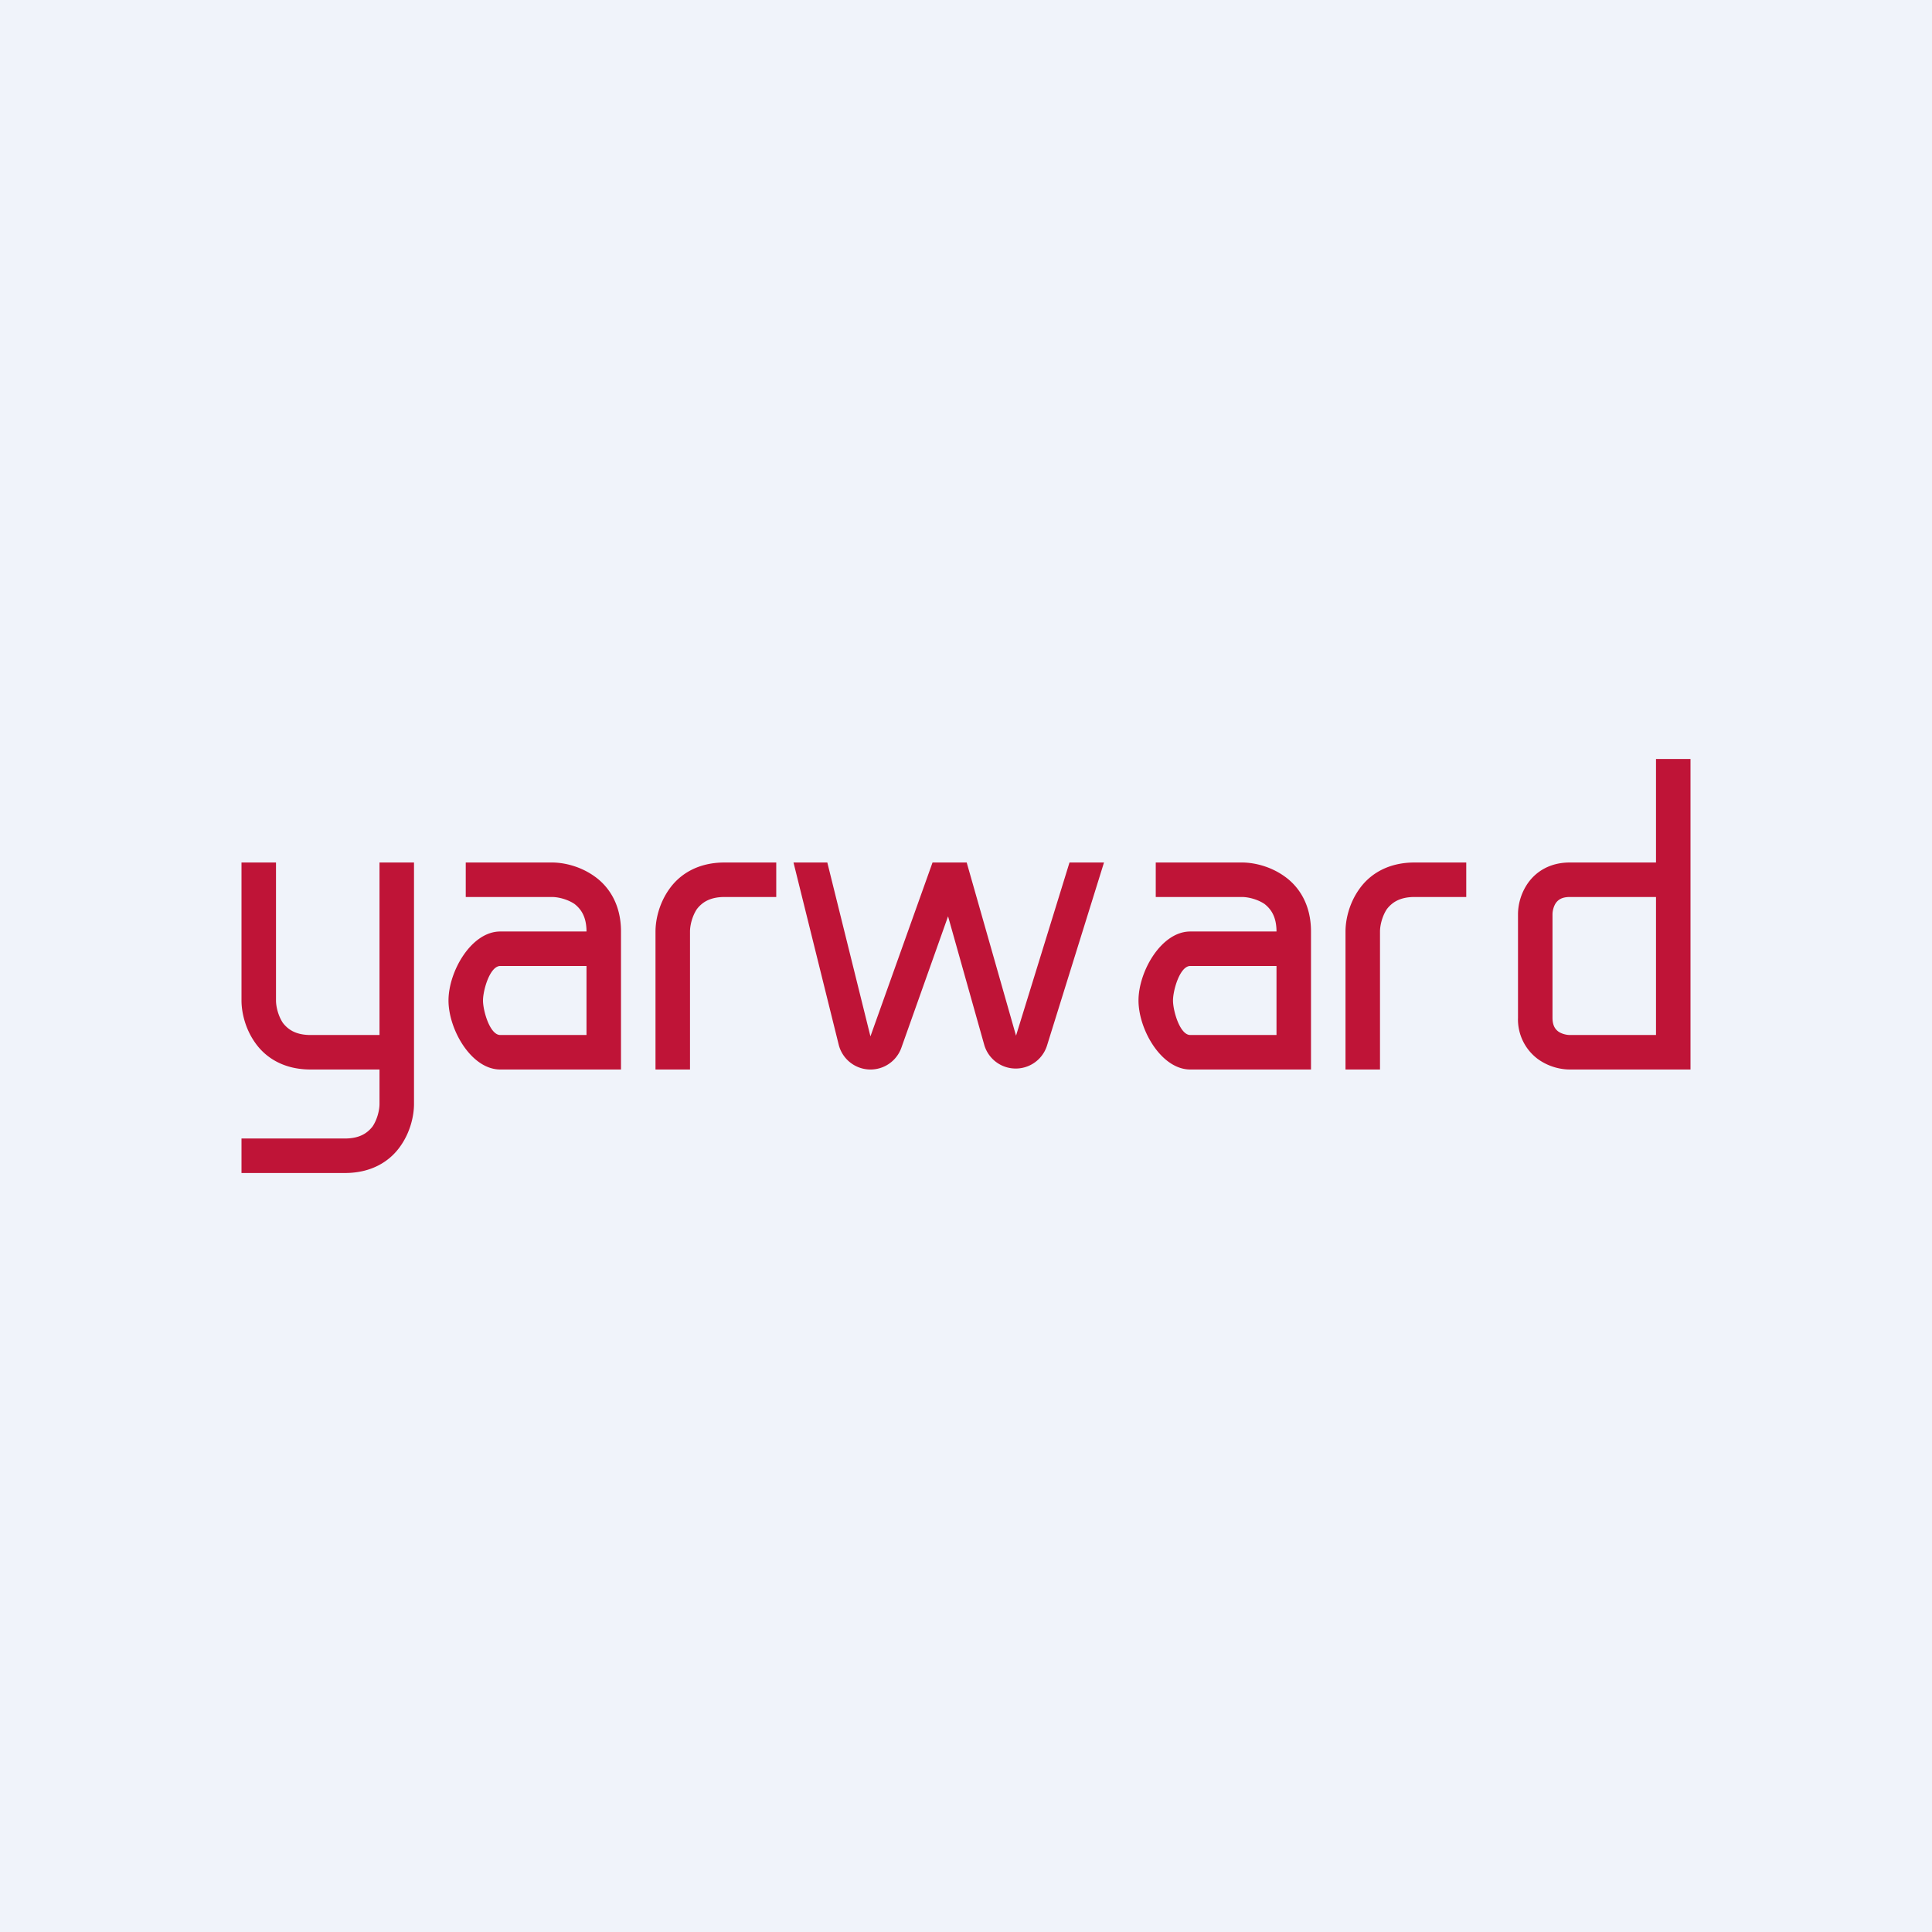<svg width="56" height="56" viewBox="0 0 56 56" xmlns="http://www.w3.org/2000/svg"><path fill="#F0F3FA" d="M0 0h56v56H0z"/><path d="M48 25v-3h1v9h-3.5c-.25 0-.6-.07-.92-.3a1.43 1.43 0 0 1-.58-1.2v-3c0-.25.07-.6.3-.92.24-.33.64-.58 1.2-.58H48Zm0 1h-2.5c-.24 0-.34.09-.4.17-.07.1-.1.24-.1.33v3c0 .24.09.34.17.4.1.07.24.1.33.1H48v-4ZM7 29v-4h1v4c0 .17.06.44.2.65.14.18.36.35.8.35h2v-5h1v7c0 .33-.1.81-.4 1.23-.31.44-.84.77-1.6.77H7v-1h3c.44 0 .66-.17.8-.35.14-.21.2-.48.2-.65v-1H9c-.76 0-1.29-.33-1.6-.77-.3-.42-.4-.9-.4-1.23Zm9-3h-2.5v-1H16c.33 0 .81.1 1.23.4.44.31.77.84.77 1.6v4h-3.5c-.84 0-1.5-1.16-1.5-2 0-.84.66-2 1.5-2H17c0-.44-.17-.66-.35-.8-.21-.14-.48-.2-.65-.2Zm1 2h-2.5c-.3 0-.5.7-.5 1 0 .3.2 1 .5 1H17v-2Zm16.5-2H36c.17 0 .44.06.65.2.18.14.35.36.35.8h-2.5c-.84 0-1.5 1.16-1.5 2 0 .84.66 2 1.5 2H38v-4c0-.76-.33-1.29-.77-1.6-.42-.3-.9-.4-1.23-.4h-2.5v1Zm1 2H37v2h-2.5c-.3 0-.5-.7-.5-1 0-.3.2-1 .5-1Zm-14.3-1.65c-.14.21-.2.48-.2.65v4h-1v-4c0-.33.1-.81.4-1.23.31-.44.84-.77 1.6-.77h1.5v1H21c-.44 0-.66.17-.8.35ZM40 27c0-.17.06-.44.2-.65.14-.18.36-.35.8-.35h1.5v-1H41c-.76 0-1.29.33-1.6.77-.3.42-.4.9-.4 1.23v4h1v-4Zm-15.69 3.28L23 25h.98l1.25 5.04 1.8-5.04h.99l1.43 5.02L31 25h1l-1.65 5.3a.95.95 0 0 1-1.82-.01l-1.05-3.73-1.35 3.8a.95.95 0 0 1-1.82-.08Z" fill="#BF1437"/></svg>
